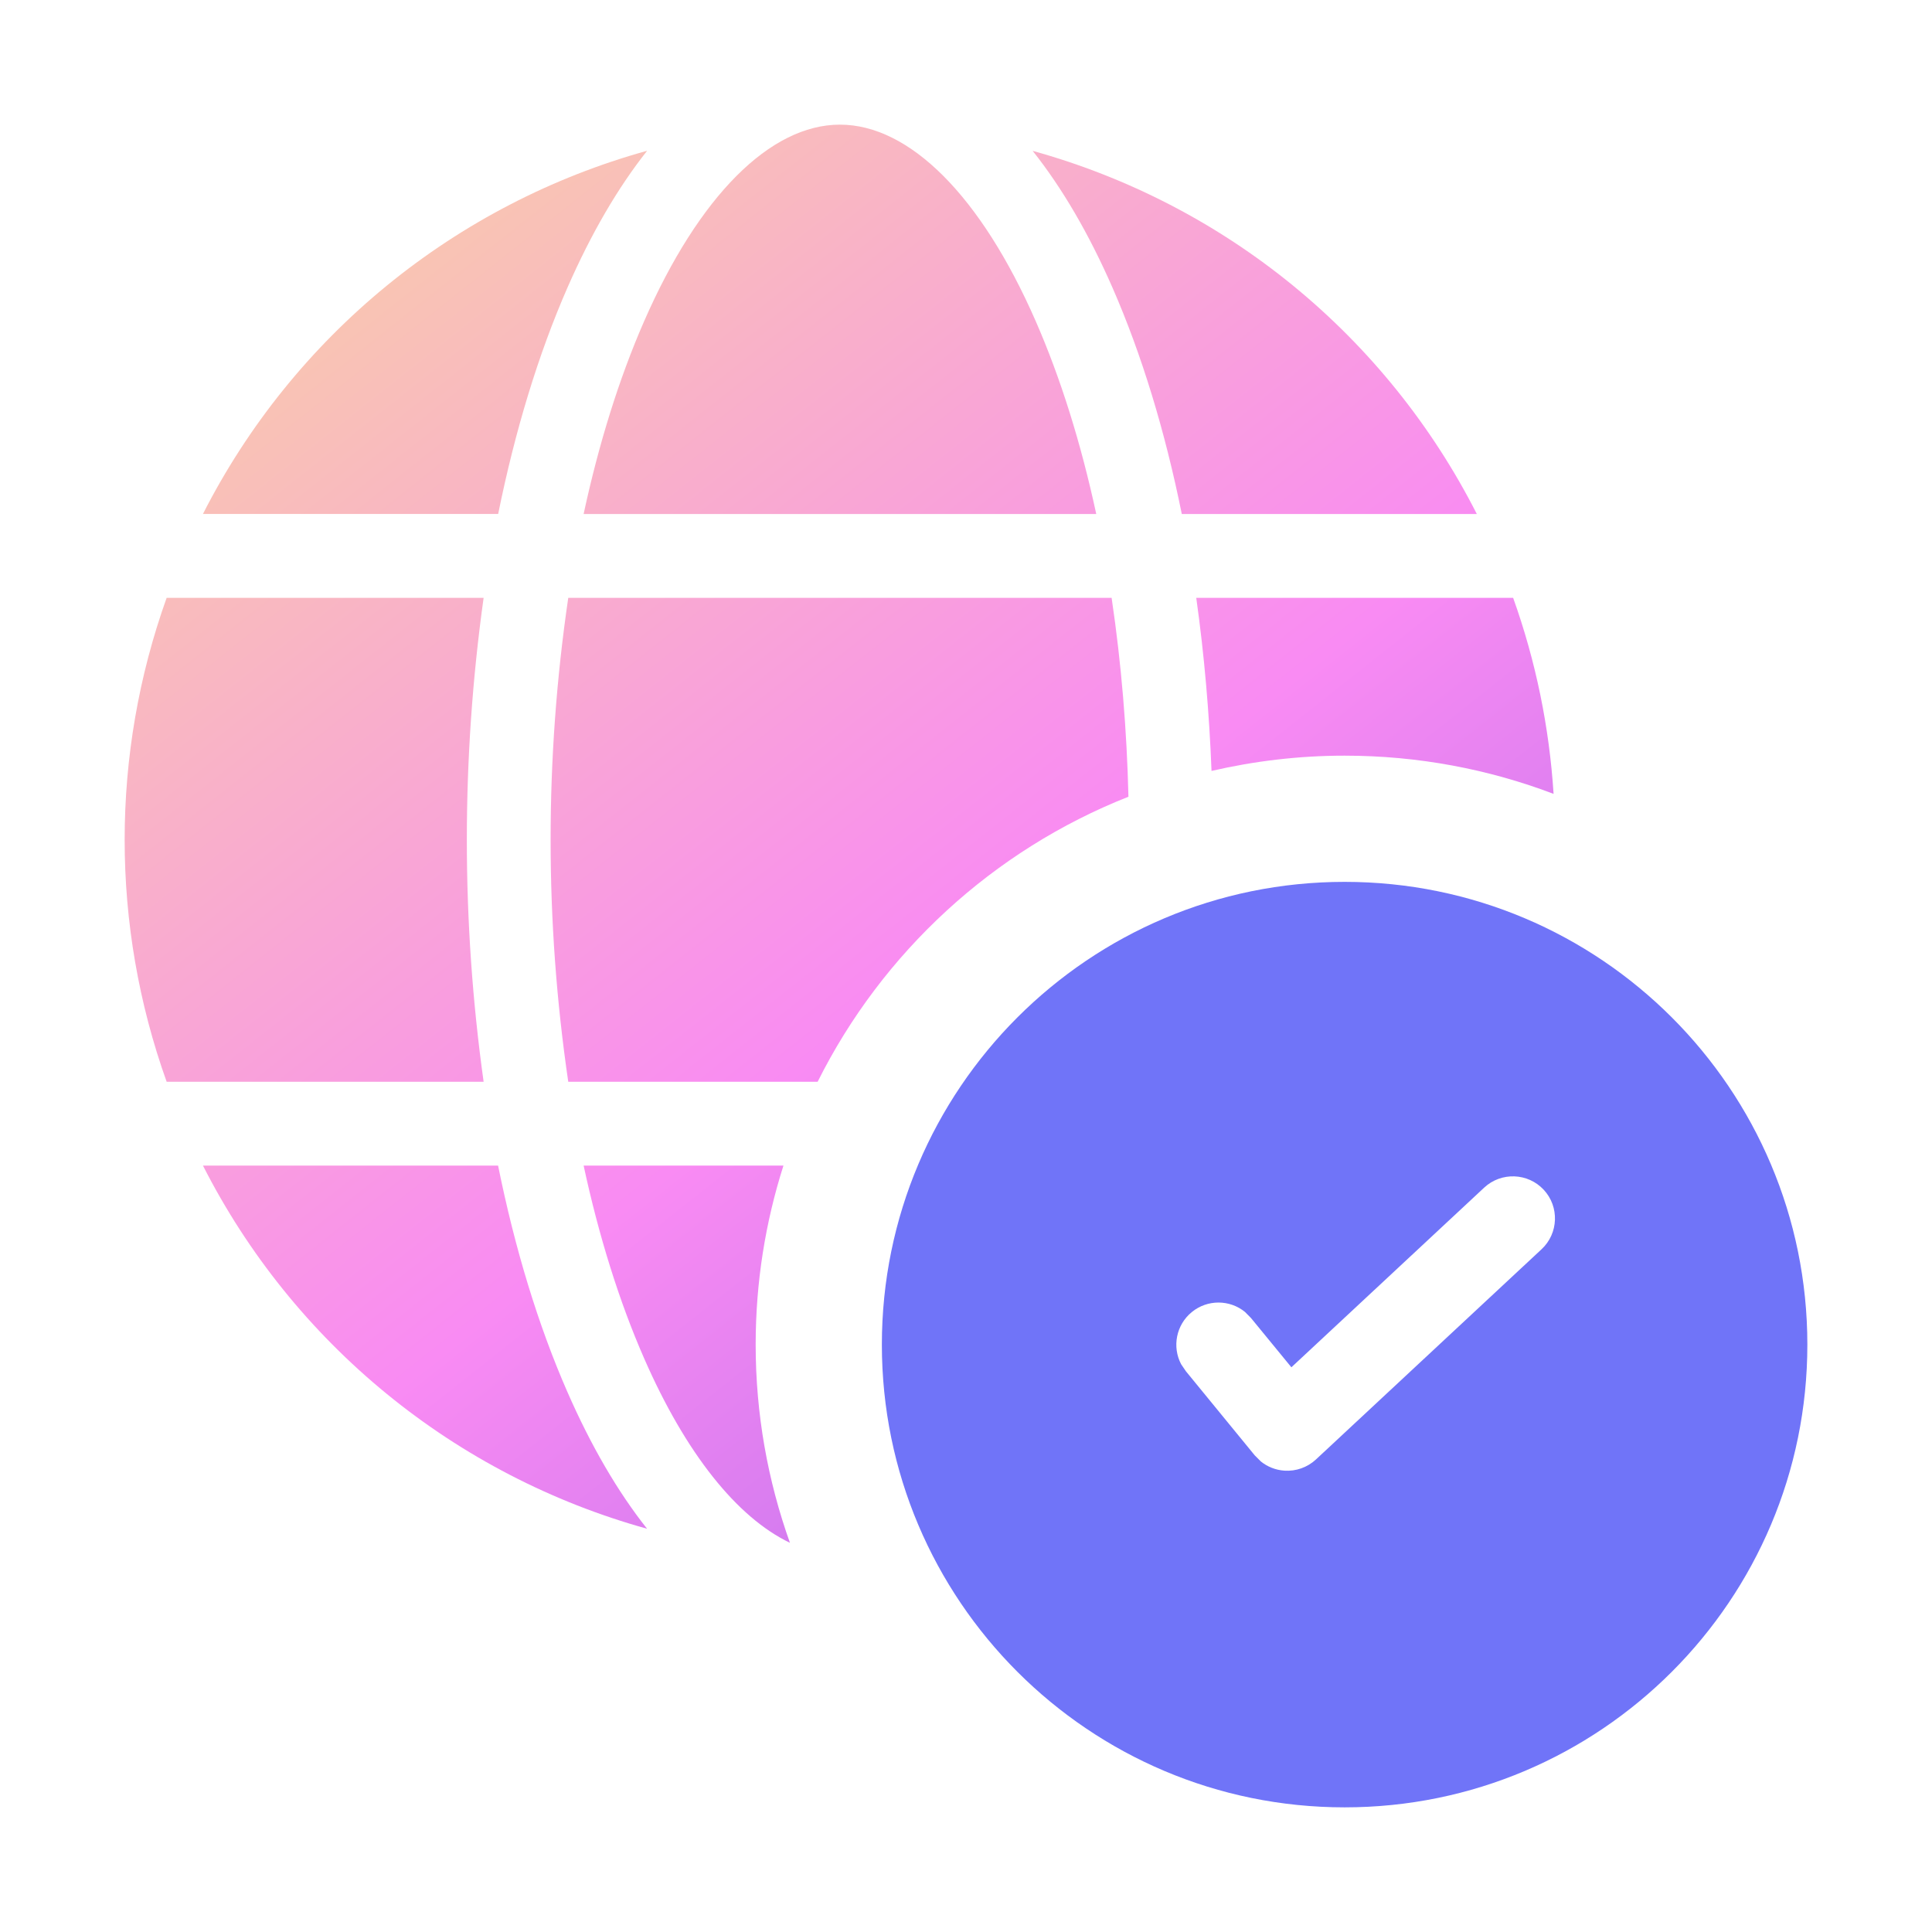 <svg width="62" height="62" viewBox="0 0 62 62" fill="none" xmlns="http://www.w3.org/2000/svg">
<rect width="62" height="62" fill="white"/>
<path d="M25.142 37.405C24.564 39.217 24.25 41.147 24.25 43.15C24.25 45.382 24.64 47.522 25.35 49.51C23.652 48.699 22.005 46.642 20.67 43.59C19.869 41.759 19.218 39.671 18.729 37.405H25.142Z" fill="url(#paint0_linear_1951_126)"/>
<path d="M15.984 37.405C16.522 40.067 17.269 42.524 18.207 44.666C18.967 46.402 19.825 47.873 20.765 49.059C17.711 48.212 14.865 46.738 12.412 44.732C9.958 42.726 7.949 40.23 6.513 37.405H15.984Z" fill="url(#paint1_linear_1951_126)"/>
<path d="M15.52 19.185C14.802 24.337 14.802 29.563 15.52 34.715H5.348C3.551 29.695 3.551 24.205 5.348 19.185H15.52Z" fill="url(#paint2_linear_1951_126)"/>
<path d="M35.673 19.185C35.987 21.3 36.161 23.432 36.213 25.568C31.867 27.285 28.313 30.564 26.239 34.715H18.236C17.481 29.566 17.481 24.334 18.236 19.185H35.673Z" fill="url(#paint3_linear_1951_126)"/>
<path d="M48.558 19.185C49.289 21.226 49.719 23.344 49.856 25.476C47.772 24.685 45.512 24.25 43.15 24.25C41.681 24.25 40.252 24.423 38.879 24.74C38.807 22.882 38.648 21.027 38.389 19.185H48.558Z" fill="url(#paint4_linear_1951_126)"/>
<path d="M26.953 4C29.194 4 31.485 6.299 33.239 10.31C34.04 12.141 34.691 14.229 35.18 16.495H18.729C19.218 14.23 19.869 12.142 20.67 10.31C22.424 6.3 24.712 4.001 26.953 4Z" fill="url(#paint5_linear_1951_126)"/>
<path d="M33.139 4.841C36.194 5.687 39.041 7.159 41.495 9.165C43.949 11.172 45.957 13.669 47.393 16.495H37.925C37.387 13.833 36.639 11.376 35.702 9.234C34.942 7.497 34.081 6.026 33.139 4.841Z" fill="url(#paint6_linear_1951_126)"/>
<path d="M20.767 4.838C19.828 6.024 18.97 7.495 18.21 9.231C17.272 11.374 16.526 13.832 15.987 16.493H6.513C7.95 13.667 9.96 11.172 12.414 9.165C14.868 7.159 17.713 5.685 20.767 4.838Z" fill="url(#paint7_linear_1951_126)"/>
<path d="M58 43.15C58 51.351 51.351 58 43.15 58C34.949 58 28.3 51.351 28.3 43.15C28.3 34.949 34.949 28.3 43.15 28.3C51.351 28.3 58 34.949 58 43.15Z" fill="#7074F8"/>
<path d="M47.63 38.111C48.176 37.604 49.031 37.635 49.539 38.18C50.047 38.725 50.016 39.581 49.471 40.089L42.23 46.836C41.957 47.09 41.59 47.22 41.218 47.195C40.939 47.176 40.675 47.072 40.461 46.899L40.266 46.704L38.056 44.004L37.903 43.778C37.611 43.222 37.741 42.519 38.246 42.106C38.751 41.693 39.465 41.705 39.952 42.101L40.145 42.296L41.442 43.878L47.63 38.111Z" fill="white"/>
<defs>
<linearGradient id="paint0_linear_1951_126" x1="-20.112" y1="-9.616" x2="83.87" y2="121.761" gradientUnits="userSpaceOnUse">
<stop offset="0.143" stop-color="#F9DA9B"/>
<stop offset="0.375" stop-color="#F98BF3"/>
<stop offset="0.706" stop-color="#5242E2"/>
</linearGradient>
<linearGradient id="paint1_linear_1951_126" x1="-20.112" y1="-9.616" x2="83.87" y2="121.761" gradientUnits="userSpaceOnUse">
<stop offset="0.143" stop-color="#F9DA9B"/>
<stop offset="0.375" stop-color="#F98BF3"/>
<stop offset="0.706" stop-color="#5242E2"/>
</linearGradient>
<linearGradient id="paint2_linear_1951_126" x1="-20.112" y1="-9.616" x2="83.87" y2="121.761" gradientUnits="userSpaceOnUse">
<stop offset="0.143" stop-color="#F9DA9B"/>
<stop offset="0.375" stop-color="#F98BF3"/>
<stop offset="0.706" stop-color="#5242E2"/>
</linearGradient>
<linearGradient id="paint3_linear_1951_126" x1="-20.112" y1="-9.616" x2="83.87" y2="121.761" gradientUnits="userSpaceOnUse">
<stop offset="0.143" stop-color="#F9DA9B"/>
<stop offset="0.375" stop-color="#F98BF3"/>
<stop offset="0.706" stop-color="#5242E2"/>
</linearGradient>
<linearGradient id="paint4_linear_1951_126" x1="-20.112" y1="-9.616" x2="83.87" y2="121.761" gradientUnits="userSpaceOnUse">
<stop offset="0.143" stop-color="#F9DA9B"/>
<stop offset="0.375" stop-color="#F98BF3"/>
<stop offset="0.706" stop-color="#5242E2"/>
</linearGradient>
<linearGradient id="paint5_linear_1951_126" x1="-20.112" y1="-9.616" x2="83.87" y2="121.761" gradientUnits="userSpaceOnUse">
<stop offset="0.143" stop-color="#F9DA9B"/>
<stop offset="0.375" stop-color="#F98BF3"/>
<stop offset="0.706" stop-color="#5242E2"/>
</linearGradient>
<linearGradient id="paint6_linear_1951_126" x1="-20.112" y1="-9.616" x2="83.87" y2="121.761" gradientUnits="userSpaceOnUse">
<stop offset="0.143" stop-color="#F9DA9B"/>
<stop offset="0.375" stop-color="#F98BF3"/>
<stop offset="0.706" stop-color="#5242E2"/>
</linearGradient>
<linearGradient id="paint7_linear_1951_126" x1="-20.112" y1="-9.616" x2="83.87" y2="121.761" gradientUnits="userSpaceOnUse">
<stop offset="0.143" stop-color="#F9DA9B"/>
<stop offset="0.375" stop-color="#F98BF3"/>
<stop offset="0.706" stop-color="#5242E2"/>
</linearGradient>
</defs>
</svg>
